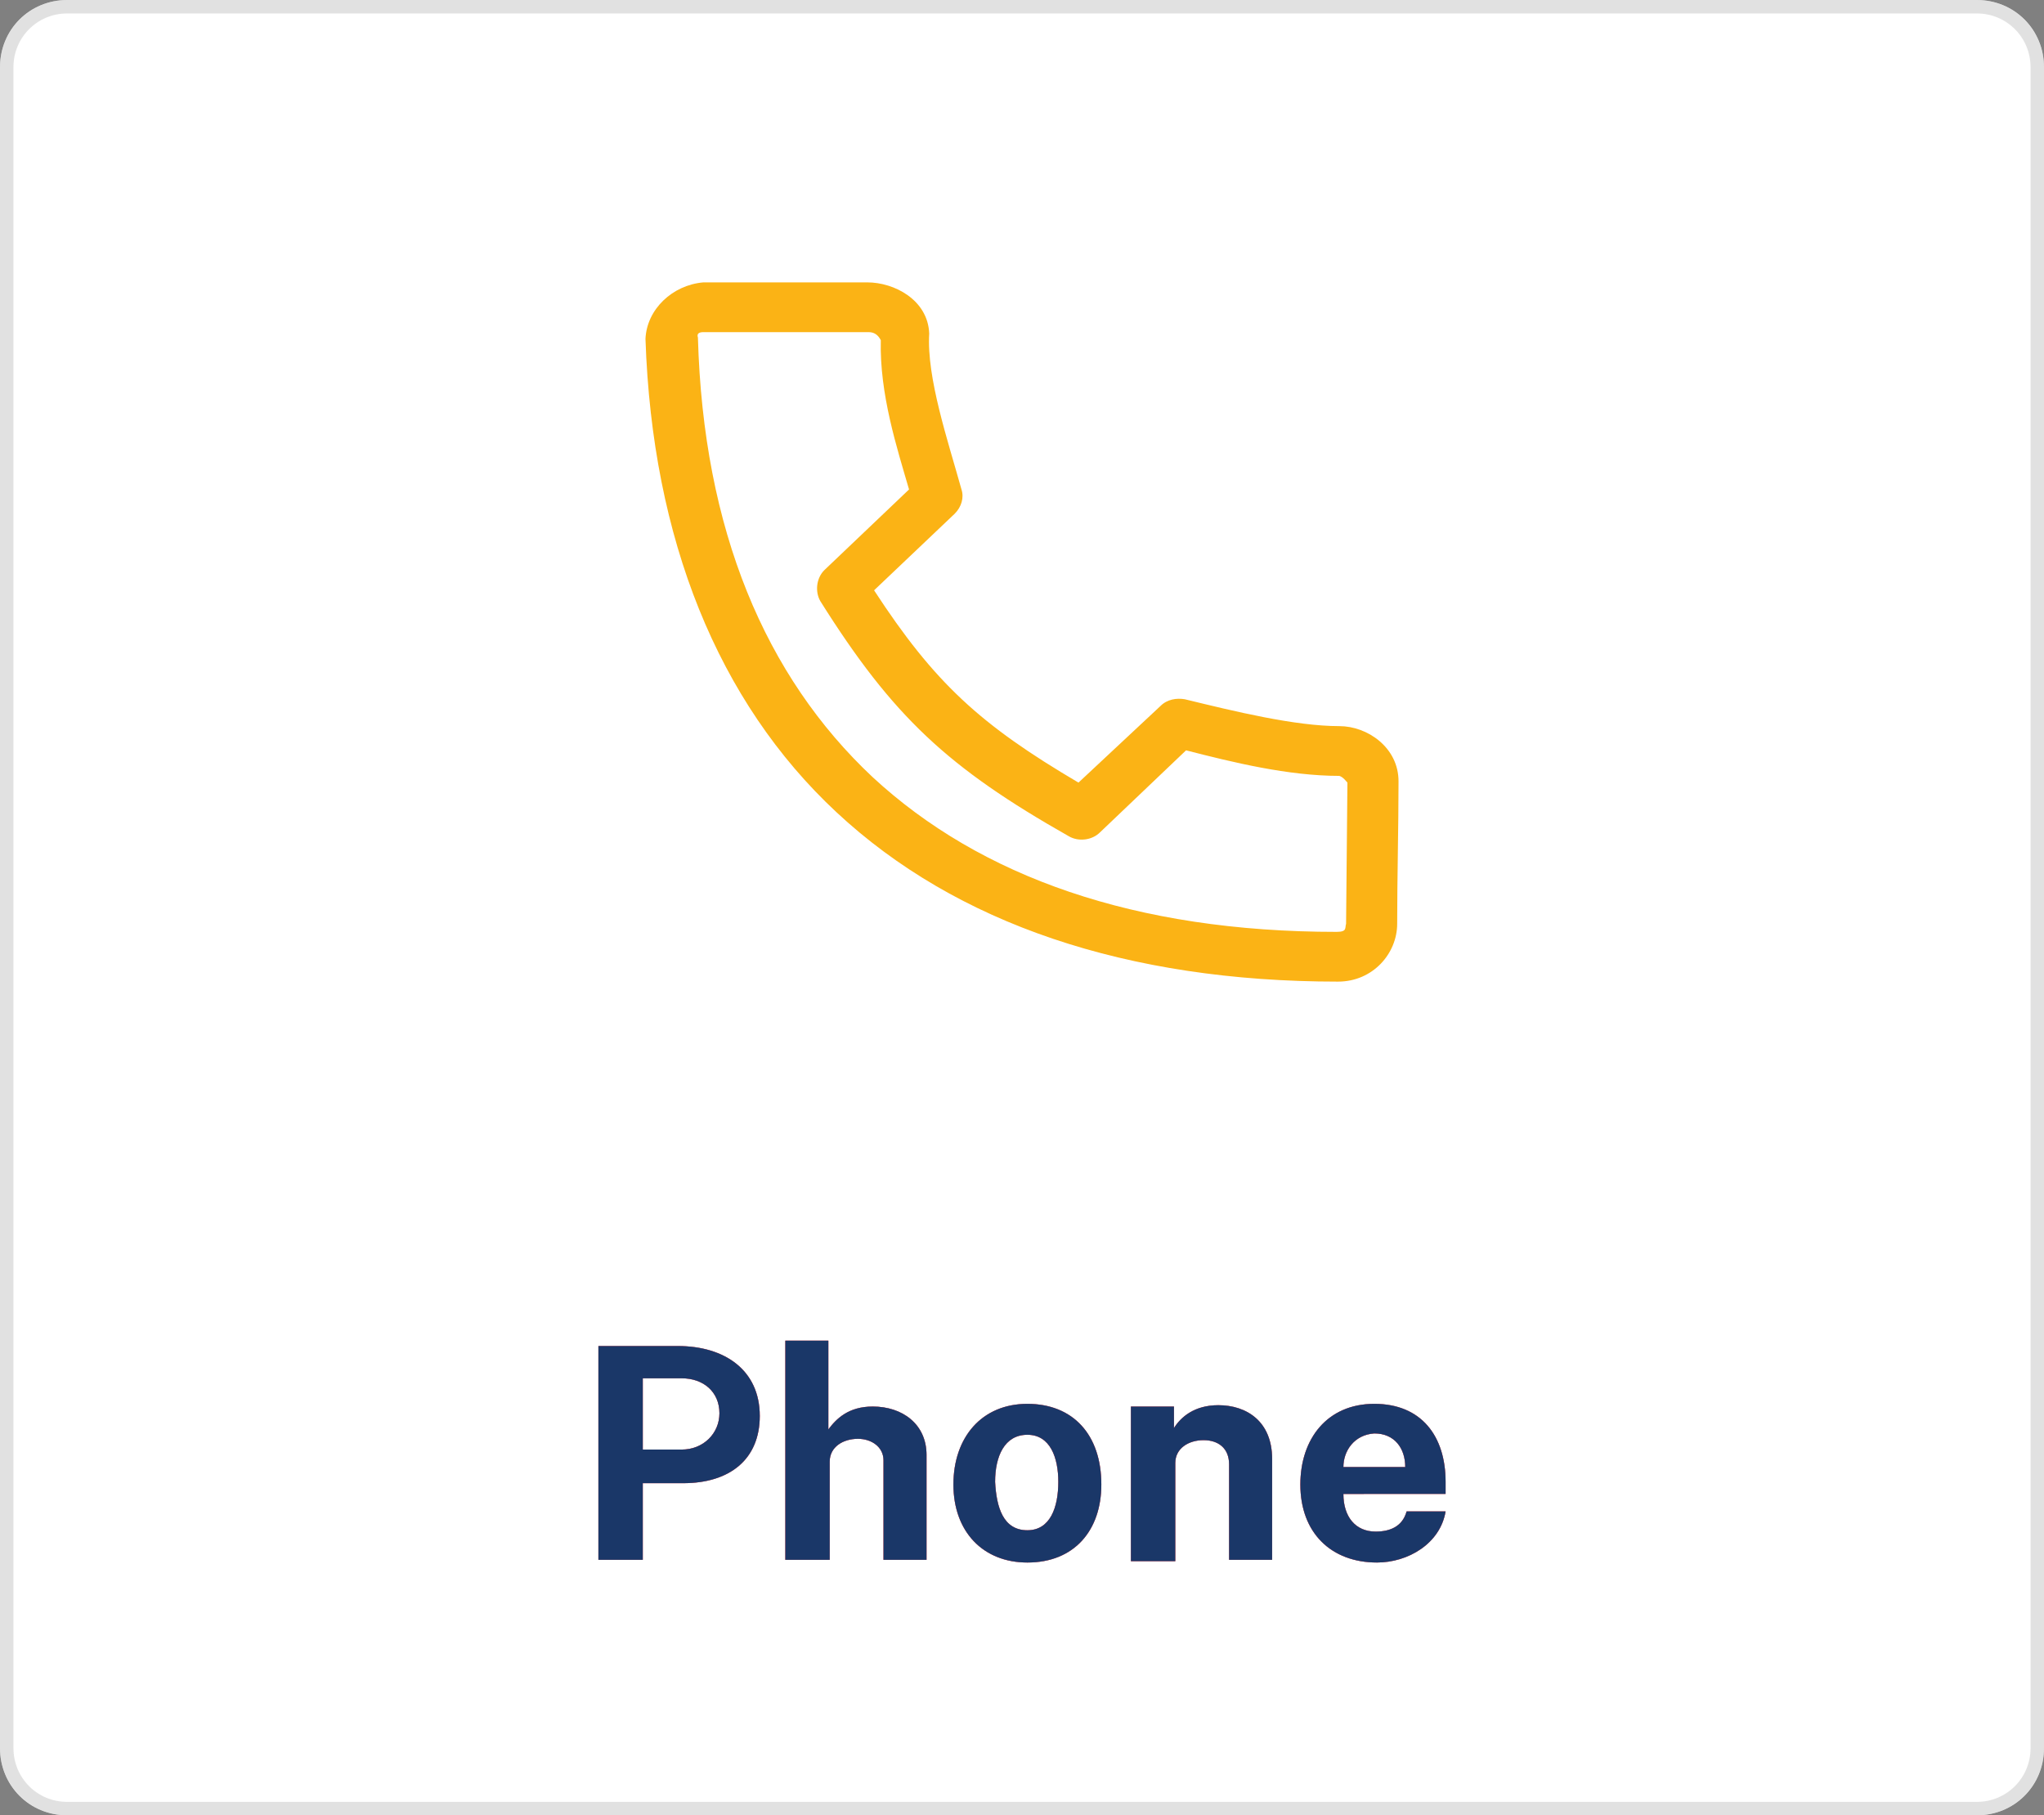 <?xml version="1.0" encoding="utf-8"?>
<!-- Generator: Adobe Illustrator 27.4.1, SVG Export Plug-In . SVG Version: 6.00 Build 0)  -->
<svg version="1.0" id="Layer_1" xmlns="http://www.w3.org/2000/svg" xmlns:xlink="http://www.w3.org/1999/xlink" x="0px" y="0px"
	 viewBox="0 0 152 135" enable-background="new 0 0 152 135" xml:space="preserve">
<rect x="0" y="0" width="152" height="135" fill="#808080" stroke="none"/>
<g>
	<g>
		<path fill="#FFFFFF" d="M5,0h142c2.8,0,5,2.2,5,5v125c0,2.8-2.2,5-5,5H5c-2.8,0-5-2.2-5-5V5C0,2.2,2.2,0,5,0z"/>
		<path fill="none" stroke="#C4C4C4" stroke-opacity="0.5" d="M5,0.5h142c2.5,0,4.5,2,4.5,4.5v125c0,2.5-2,4.5-4.5,4.5H5
			c-2.5,0-4.5-2-4.5-4.5V5C0.5,2.5,2.5,0.5,5,0.5z"/>
	</g>
	<path fill="#FBB315" d="M52.3,21c-2.3,0.2-4.2,2-4.3,4.2c0.5,14.9,5.4,27,14.2,35.2C71.1,68.7,83.8,73,99.5,73
		c2.6,0,4.4-2.1,4.4-4.3c0-3.5,0.1-7.1,0.1-10.6c0-2.5-2.3-4.1-4.4-4.1c-3.3,0-7.8-1.1-11.5-2c-0.6-0.1-1.3,0-1.8,0.5l-6.1,5.7
		c-7.3-4.3-10.7-7.4-15.2-14.3l6-5.7c0.5-0.5,0.7-1.2,0.5-1.8c-1-3.6-2.6-8.3-2.4-11.6C69,22.3,66.5,21,64.5,21H52.3z M52.3,24.7
		h12.3c0.4,0,0.7,0.2,0.9,0.6c-0.1,4,1.2,8,2.1,11.1l-6.3,6C60.7,43,60.6,44,61,44.7c5.4,8.6,9.5,12.4,18.5,17.5
		c0.7,0.4,1.7,0.3,2.3-0.3l6.4-6.1c3.5,0.9,7.6,1.9,11.4,1.9c0.3,0.1,0.5,0.4,0.6,0.5l-0.1,10.5c-0.1,0.3,0.1,0.6-0.7,0.6
		c-15,0-26.5-4.1-34.5-11.5c-8-7.5-12.6-18.4-13-32.7C51.8,24.8,52,24.7,52.3,24.7L52.3,24.7z"/>
	<path fill="#F16B6D" d="M44.5,116v-15.9h5.9c3.5,0,6.1,1.8,6.1,5.2c0,3.2-2.2,5-5.7,5h-3v5.7H44.5z M47.7,107.8h3
		c1.6,0,2.8-1.2,2.8-2.7c0-1.6-1.2-2.6-2.8-2.6h-2.9V107.8z M58.4,116V99.7h3.2v6.6c0.6-0.8,1.5-1.7,3.3-1.7c2.2,0,4,1.3,4,3.6v7.8
		h-3.2v-7.4c0-1-0.9-1.6-1.9-1.6c-1.1,0-2.1,0.6-2.1,1.7v7.3H58.4z M76.4,116.2c-3.3,0-5.5-2.3-5.5-5.8s2.1-6,5.5-6
		c3.4,0,5.5,2.3,5.5,6C81.9,113.8,79.9,116.2,76.4,116.2z M76.4,113.8c1.7,0,2.3-1.7,2.3-3.6c0-1.8-0.6-3.5-2.3-3.5
		c-1.7,0-2.4,1.6-2.4,3.5C74.1,112.1,74.6,113.8,76.4,113.8z M84.1,116v-11.4h3.2v1.6c0.5-0.8,1.5-1.7,3.3-1.7c2.1,0,4,1.2,4,4v7.5
		h-3.2v-7.1c0-1.2-0.8-1.8-1.9-1.8c-1.1,0-2.1,0.6-2.1,1.7v7.3H84.1z M99.9,111.1c0,1.7,0.9,2.8,2.4,2.8c1.1,0,2-0.4,2.3-1.5h2.9
		c-0.4,2.4-2.8,3.8-5.1,3.8c-3.4,0-5.7-2.2-5.7-5.8c0-3.4,2-6,5.5-6c3.5,0,5.3,2.4,5.3,5.8v0.9H99.9z M99.9,109.1h4.6
		c0-1.4-0.8-2.5-2.3-2.5C100.7,106.7,99.9,107.9,99.9,109.1z"/>
	<path fill="#F16B6D" d="M44.5,116v-15.9h5.9c3.5,0,6.1,1.8,6.1,5.2c0,3.2-2.2,5-5.7,5h-3v5.7H44.5z M47.7,107.8h3
		c1.6,0,2.8-1.2,2.8-2.7c0-1.6-1.2-2.6-2.8-2.6h-2.9V107.8z M58.4,116V99.7h3.2v6.6c0.6-0.8,1.5-1.7,3.3-1.7c2.2,0,4,1.3,4,3.6v7.8
		h-3.2v-7.4c0-1-0.9-1.6-1.9-1.6c-1.1,0-2.1,0.6-2.1,1.7v7.3H58.4z M76.4,116.2c-3.3,0-5.5-2.3-5.5-5.8s2.1-6,5.5-6
		c3.4,0,5.5,2.3,5.5,6C81.9,113.8,79.9,116.2,76.4,116.2z M76.4,113.8c1.7,0,2.3-1.7,2.3-3.6c0-1.8-0.6-3.5-2.3-3.5
		c-1.7,0-2.4,1.6-2.4,3.5C74.1,112.1,74.6,113.8,76.4,113.8z M84.1,116v-11.4h3.2v1.6c0.5-0.8,1.5-1.7,3.3-1.7c2.1,0,4,1.2,4,4v7.5
		h-3.2v-7.1c0-1.2-0.8-1.8-1.9-1.8c-1.1,0-2.1,0.6-2.1,1.7v7.3H84.1z M99.9,111.1c0,1.7,0.9,2.8,2.4,2.8c1.1,0,2-0.4,2.3-1.5h2.9
		c-0.4,2.4-2.8,3.8-5.1,3.8c-3.4,0-5.7-2.2-5.7-5.8c0-3.4,2-6,5.5-6c3.5,0,5.3,2.4,5.3,5.8v0.9H99.9z M99.9,109.1h4.6
		c0-1.4-0.8-2.5-2.3-2.5C100.7,106.7,99.9,107.9,99.9,109.1z"/>
	<path fill="#1A3768" d="M44.5,116v-15.9h5.9c3.5,0,6.1,1.8,6.1,5.2c0,3.2-2.2,5-5.7,5h-3v5.7H44.5z M47.7,107.8h3
		c1.6,0,2.8-1.2,2.8-2.7c0-1.6-1.2-2.6-2.8-2.6h-2.9V107.8z M58.4,116V99.7h3.2v6.6c0.6-0.8,1.5-1.7,3.3-1.7c2.2,0,4,1.3,4,3.6v7.8
		h-3.2v-7.4c0-1-0.9-1.6-1.9-1.6c-1.1,0-2.1,0.6-2.1,1.7v7.3H58.4z M76.4,116.2c-3.3,0-5.5-2.3-5.5-5.8s2.1-6,5.5-6
		c3.4,0,5.5,2.3,5.5,6C81.9,113.8,79.9,116.2,76.4,116.2z M76.4,113.8c1.7,0,2.3-1.7,2.3-3.6c0-1.8-0.6-3.5-2.3-3.5
		c-1.7,0-2.4,1.6-2.4,3.5C74.1,112.1,74.6,113.8,76.4,113.8z M84.1,116v-11.4h3.2v1.6c0.5-0.8,1.5-1.7,3.3-1.7c2.1,0,4,1.2,4,4v7.5
		h-3.2v-7.1c0-1.2-0.8-1.8-1.9-1.8c-1.1,0-2.1,0.6-2.1,1.7v7.3H84.1z M99.9,111.1c0,1.7,0.9,2.8,2.4,2.8c1.1,0,2-0.4,2.3-1.5h2.9
		c-0.4,2.4-2.8,3.8-5.1,3.8c-3.4,0-5.7-2.2-5.7-5.8c0-3.4,2-6,5.5-6c3.5,0,5.3,2.4,5.3,5.8v0.9H99.9z M99.9,109.1h4.6
		c0-1.4-0.8-2.5-2.3-2.5C100.7,106.7,99.9,107.9,99.9,109.1z"/>
</g>
</svg>
